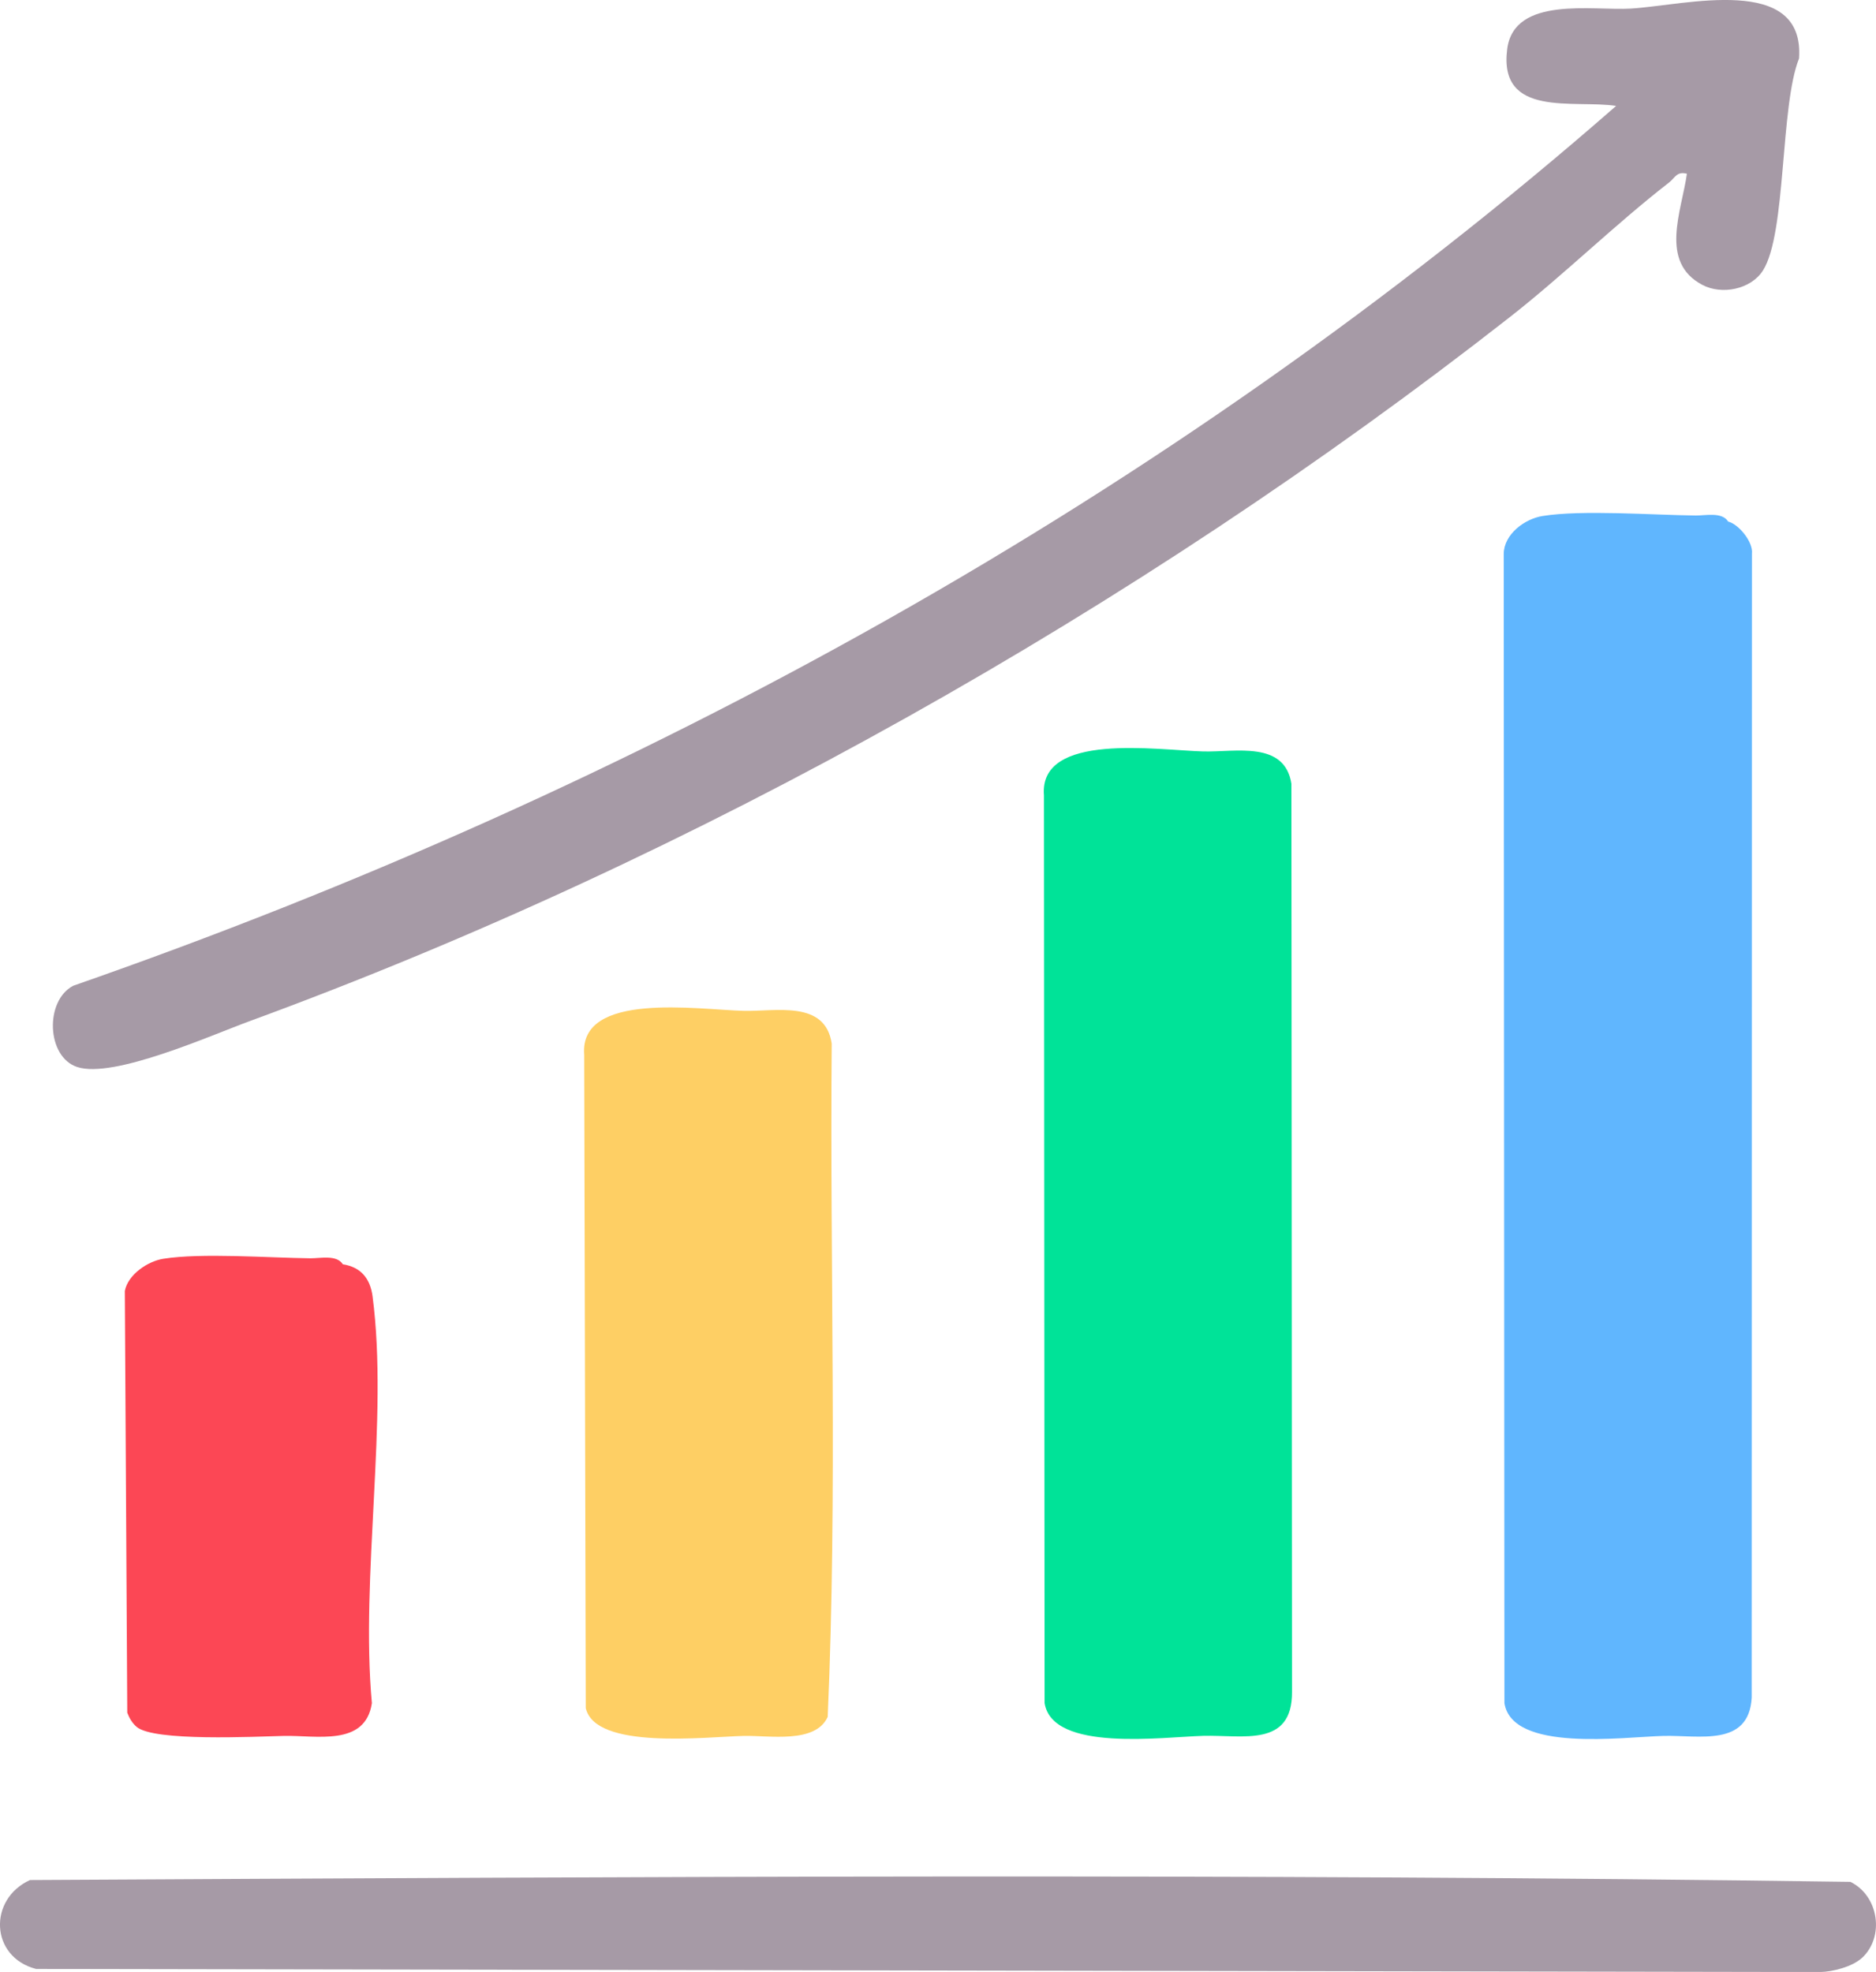 <?xml version="1.0" encoding="UTF-8"?> <svg xmlns="http://www.w3.org/2000/svg" id="_Слой_2" data-name="Слой 2" viewBox="0 0 238.21 250.4"><defs><style> .cls-1 { fill: #00e398; } .cls-2 { fill: #60b6fe; } .cls-3 { fill: #a69aa6; } .cls-4 { fill: #fc4755; } .cls-5 { fill: #fecf64; } </style></defs><g id="_Слой_2-2" data-name=" Слой 2"><g><path class="cls-3" d="M214.19,22.06c-1.29-.34-1.5.53-2.25,1.11-6.93,5.38-13.34,11.71-20.28,17.14-47.27,36.99-103.47,68.65-159.92,89.34-5.07,1.86-17.34,7.35-21.94,5.84-3.9-1.28-4.14-8.42-.5-10.32C80.77,100.27,148.21,63.31,205.21,13.45c-5.31-.82-14.96,1.59-13.83-7.22.88-6.81,10.92-4.84,15.7-5.14,6.91-.42,22.1-4.48,21.36,6.33-2.42,6.04-1.59,22.2-4.58,26.92-1.54,2.43-5.25,3.13-7.69,1.84-5.51-2.9-2.65-9.32-1.97-14.12Z"></path><path class="cls-3" d="M236.41,248.63c-1.2,1.1-3.69,1.76-5.34,1.78l-226.49-.39c-5.85-1.52-6.09-8.87-.77-11.29,76.96-.41,154.24-.86,231.15.23,3.61,1.77,4.38,6.99,1.45,9.68Z"></path><path class="cls-2" d="M219.43,66.22c-.78-1.24-2.84-.75-4.11-.76-5.47-.06-14.44-.74-19.43.06-2.29.36-4.91,2.31-4.95,4.79l.09,145.96c.99,6.25,14.98,4.3,20.16,4.16,4.55-.12,10.86,1.45,11.24-4.85l.03-145.27c.18-1.5-1.72-3.78-3.03-4.08Z"></path><path class="cls-1" d="M163.99,99.58c-.83-5.56-7.08-4.06-11.18-4.16-5.79-.15-20.91-2.52-20.25,5.58l.08,115.26c.99,6.25,14.98,4.3,20.16,4.16,5.03-.13,11.29,1.5,11.26-5.58l-.08-115.26Z"></path><path class="cls-5" d="M105.61,132.52c-.83-5.56-7.08-4.06-11.18-4.16-5.79-.15-20.91-2.52-20.25,5.58l.2,82.96c1.23,5.32,15.16,3.65,20.05,3.53,3.23-.08,9.1,1.03,10.67-2.42,1.25-28.36.26-57.02.51-85.48Z"></path><path class="cls-4" d="M47.31,164.62c-.3-2.26-1.47-3.72-3.78-4.08-.78-1.24-2.84-.75-4.11-.76-5.28-.06-13.86-.71-18.68.06-1.98.31-4.5,2.01-4.89,4.09l.31,53.55c.26.69.63,1.32,1.19,1.8,2.19,1.88,14.96,1.24,18.69,1.15,4.1-.1,10.35,1.39,11.18-4.16-1.47-16.04,2.12-36.09.09-51.64Z"></path></g></g></svg> 
